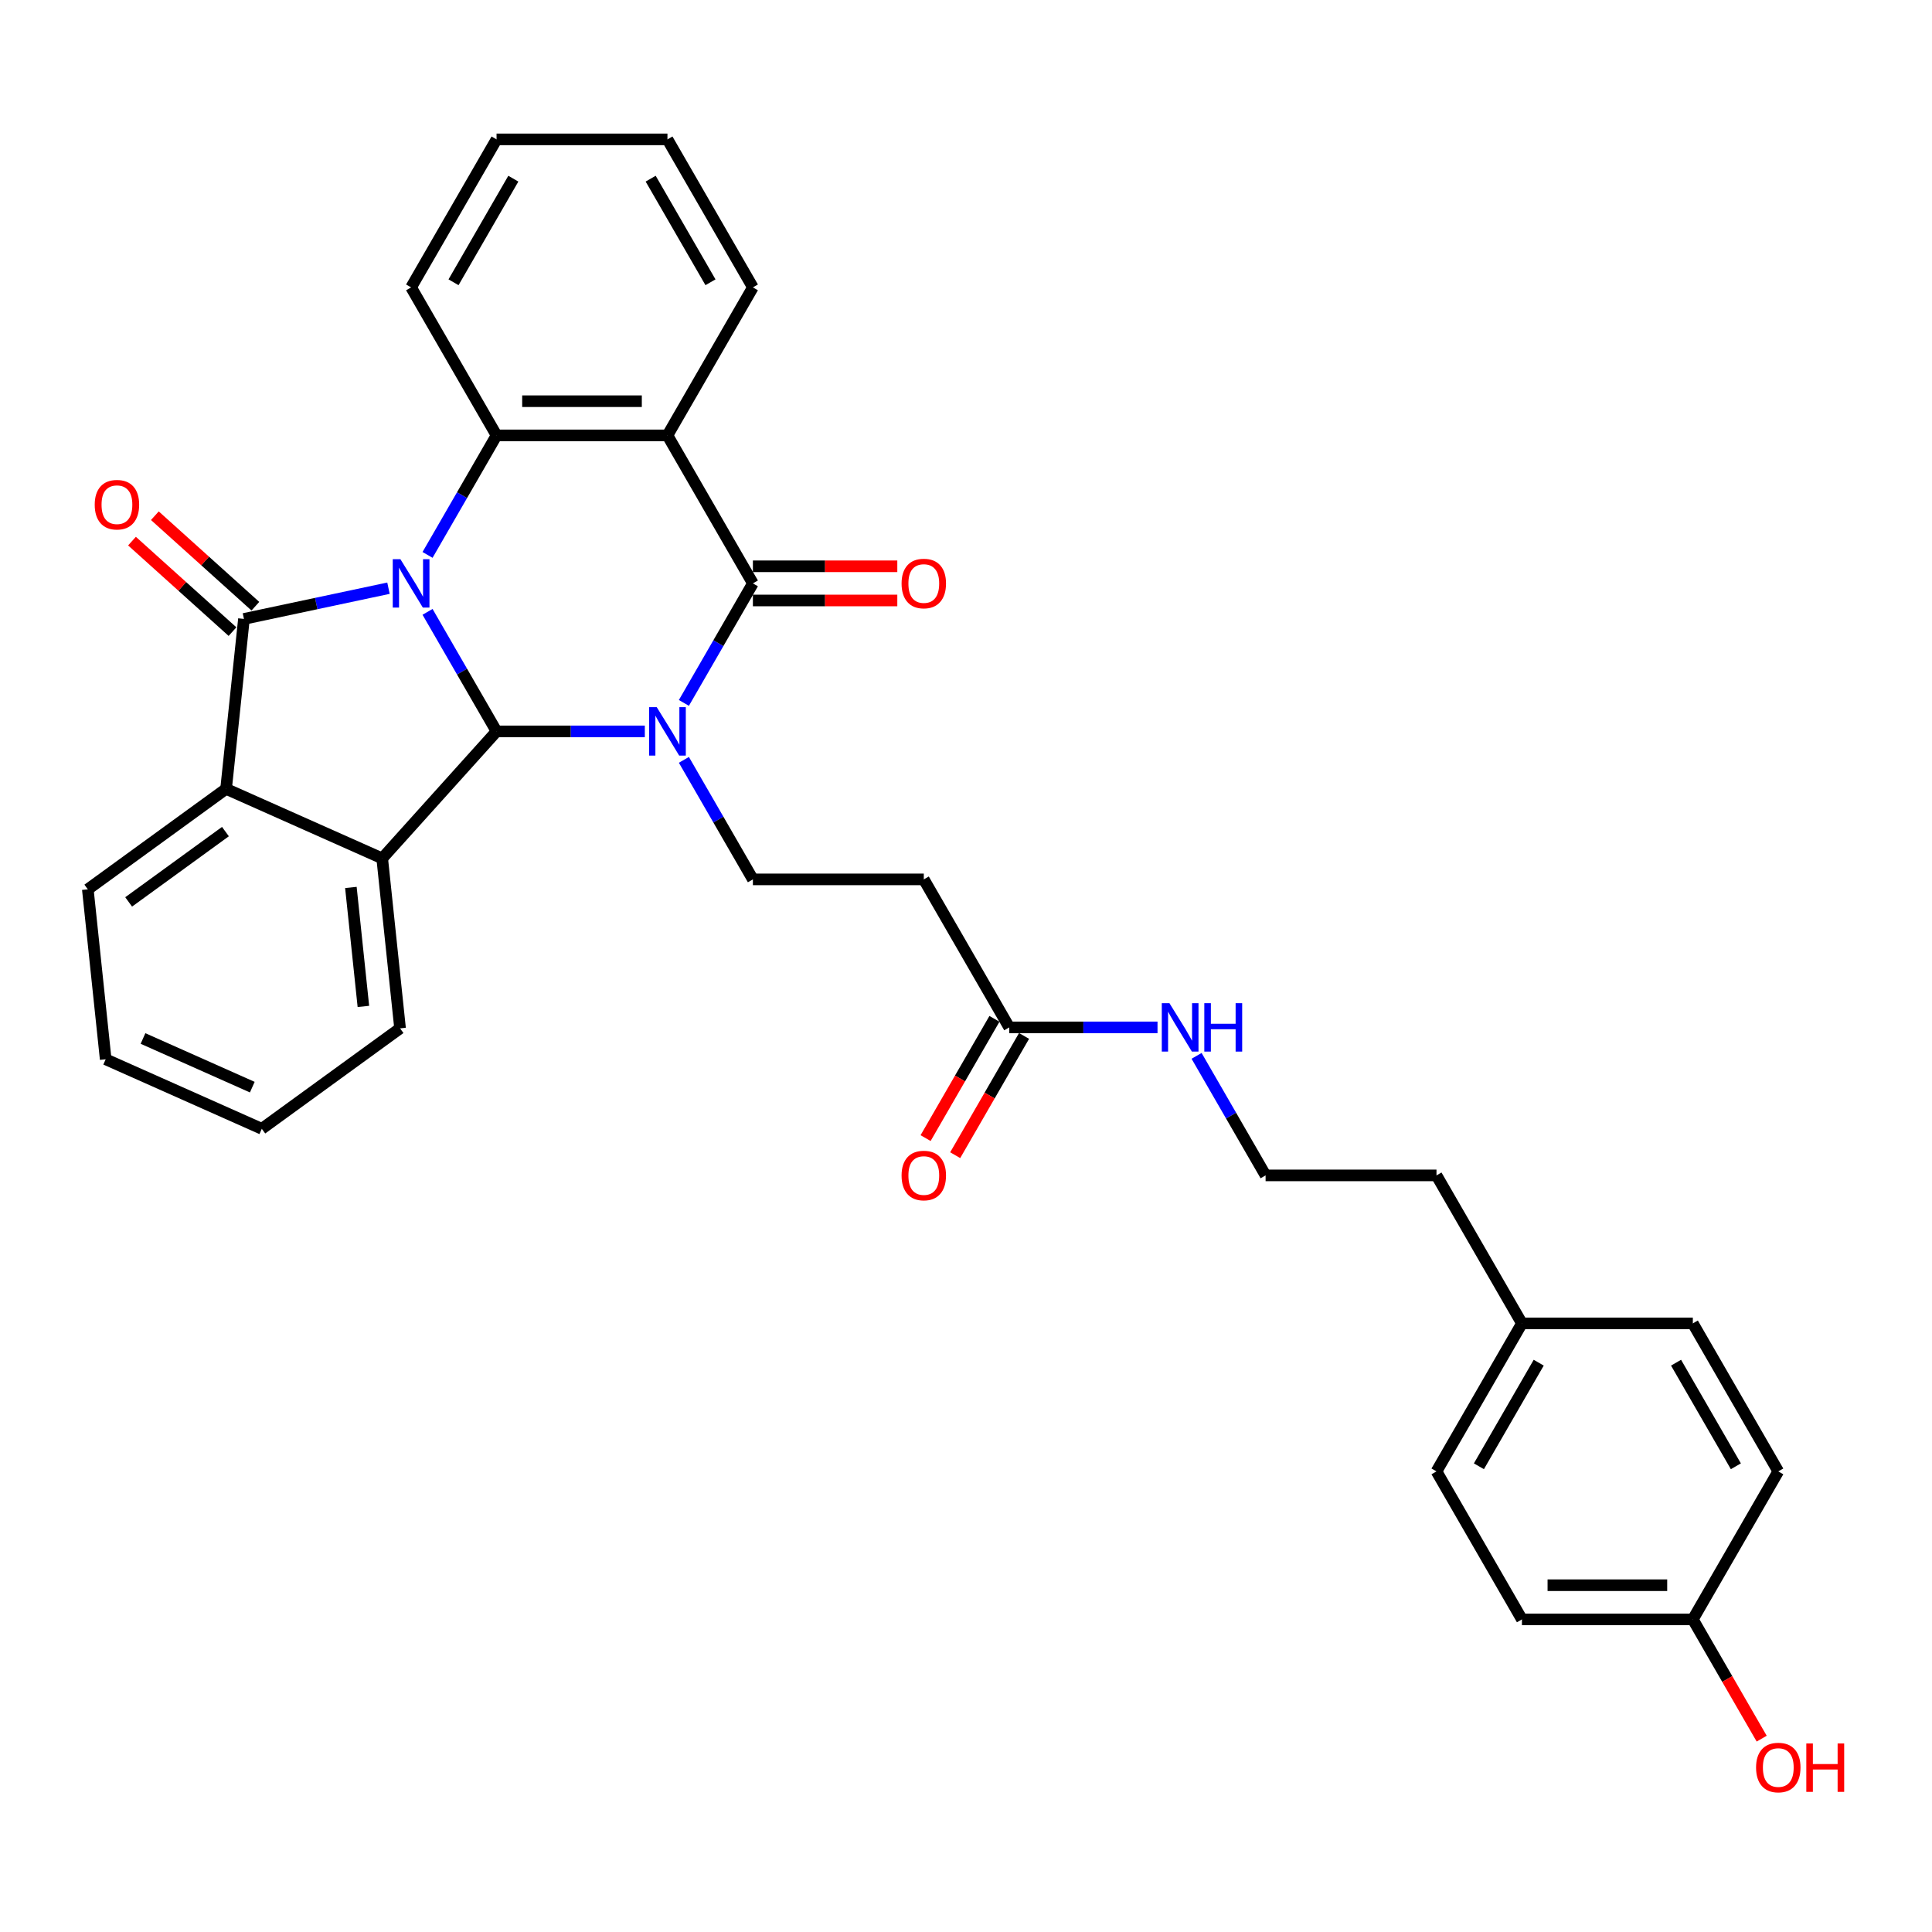 <?xml version='1.0' encoding='iso-8859-1'?>
<svg version='1.1' baseProfile='full'
              xmlns='http://www.w3.org/2000/svg'
                      xmlns:rdkit='http://www.rdkit.org/xml'
                      xmlns:xlink='http://www.w3.org/1999/xlink'
                  xml:space='preserve'
width='1000px' height='1000px' viewBox='0 0 1000 1000'>
<!-- END OF HEADER -->
<rect style='opacity:1.0;fill:#FFFFFF;stroke:none' width='1000' height='1000' x='0' y='0'> </rect>
<path class='bond-1' d='M 221.295,316.695 L 239.155,347.63' style='fill:none;fill-rule:evenodd;stroke:#0000FF;stroke-width:6px;stroke-linecap:butt;stroke-linejoin:miter;stroke-opacity:1' />
<path class='bond-1' d='M 239.155,347.63 L 257.015,378.564' style='fill:none;fill-rule:evenodd;stroke:#000000;stroke-width:6px;stroke-linecap:butt;stroke-linejoin:miter;stroke-opacity:1' />
<path class='bond-2' d='M 201.075,304.448 L 163.669,312.399' style='fill:none;fill-rule:evenodd;stroke:#0000FF;stroke-width:6px;stroke-linecap:butt;stroke-linejoin:miter;stroke-opacity:1' />
<path class='bond-2' d='M 163.669,312.399 L 126.263,320.35' style='fill:none;fill-rule:evenodd;stroke:#000000;stroke-width:6px;stroke-linecap:butt;stroke-linejoin:miter;stroke-opacity:1' />
<path class='bond-5' d='M 221.295,287.222 L 239.155,256.287' style='fill:none;fill-rule:evenodd;stroke:#0000FF;stroke-width:6px;stroke-linecap:butt;stroke-linejoin:miter;stroke-opacity:1' />
<path class='bond-5' d='M 239.155,256.287 L 257.015,225.353' style='fill:none;fill-rule:evenodd;stroke:#000000;stroke-width:6px;stroke-linecap:butt;stroke-linejoin:miter;stroke-opacity:1' />
<path class='bond-0' d='M 333.759,378.564 L 295.387,378.564' style='fill:none;fill-rule:evenodd;stroke:#0000FF;stroke-width:6px;stroke-linecap:butt;stroke-linejoin:miter;stroke-opacity:1' />
<path class='bond-0' d='M 295.387,378.564 L 257.015,378.564' style='fill:none;fill-rule:evenodd;stroke:#000000;stroke-width:6px;stroke-linecap:butt;stroke-linejoin:miter;stroke-opacity:1' />
<path class='bond-8' d='M 353.979,393.301 L 371.839,424.235' style='fill:none;fill-rule:evenodd;stroke:#0000FF;stroke-width:6px;stroke-linecap:butt;stroke-linejoin:miter;stroke-opacity:1' />
<path class='bond-8' d='M 371.839,424.235 L 389.699,455.169' style='fill:none;fill-rule:evenodd;stroke:#000000;stroke-width:6px;stroke-linecap:butt;stroke-linejoin:miter;stroke-opacity:1' />
<path class='bond-33' d='M 353.979,363.827 L 371.839,332.893' style='fill:none;fill-rule:evenodd;stroke:#0000FF;stroke-width:6px;stroke-linecap:butt;stroke-linejoin:miter;stroke-opacity:1' />
<path class='bond-33' d='M 371.839,332.893 L 389.699,301.959' style='fill:none;fill-rule:evenodd;stroke:#000000;stroke-width:6px;stroke-linecap:butt;stroke-linejoin:miter;stroke-opacity:1' />
<path class='bond-6' d='M 257.015,378.564 L 197.826,444.3' style='fill:none;fill-rule:evenodd;stroke:#000000;stroke-width:6px;stroke-linecap:butt;stroke-linejoin:miter;stroke-opacity:1' />
<path class='bond-7' d='M 126.263,320.35 L 117.017,408.321' style='fill:none;fill-rule:evenodd;stroke:#000000;stroke-width:6px;stroke-linecap:butt;stroke-linejoin:miter;stroke-opacity:1' />
<path class='bond-11' d='M 132.182,313.776 L 106.17,290.354' style='fill:none;fill-rule:evenodd;stroke:#000000;stroke-width:6px;stroke-linecap:butt;stroke-linejoin:miter;stroke-opacity:1' />
<path class='bond-11' d='M 106.17,290.354 L 80.157,266.932' style='fill:none;fill-rule:evenodd;stroke:#FF0000;stroke-width:6px;stroke-linecap:butt;stroke-linejoin:miter;stroke-opacity:1' />
<path class='bond-11' d='M 120.344,326.923 L 94.332,303.501' style='fill:none;fill-rule:evenodd;stroke:#000000;stroke-width:6px;stroke-linecap:butt;stroke-linejoin:miter;stroke-opacity:1' />
<path class='bond-11' d='M 94.332,303.501 L 68.319,280.08' style='fill:none;fill-rule:evenodd;stroke:#FF0000;stroke-width:6px;stroke-linecap:butt;stroke-linejoin:miter;stroke-opacity:1' />
<path class='bond-3' d='M 389.699,301.959 L 345.471,225.353' style='fill:none;fill-rule:evenodd;stroke:#000000;stroke-width:6px;stroke-linecap:butt;stroke-linejoin:miter;stroke-opacity:1' />
<path class='bond-12' d='M 389.699,310.804 L 427.072,310.804' style='fill:none;fill-rule:evenodd;stroke:#000000;stroke-width:6px;stroke-linecap:butt;stroke-linejoin:miter;stroke-opacity:1' />
<path class='bond-12' d='M 427.072,310.804 L 464.445,310.804' style='fill:none;fill-rule:evenodd;stroke:#FF0000;stroke-width:6px;stroke-linecap:butt;stroke-linejoin:miter;stroke-opacity:1' />
<path class='bond-12' d='M 389.699,293.113 L 427.072,293.113' style='fill:none;fill-rule:evenodd;stroke:#000000;stroke-width:6px;stroke-linecap:butt;stroke-linejoin:miter;stroke-opacity:1' />
<path class='bond-12' d='M 427.072,293.113 L 464.445,293.113' style='fill:none;fill-rule:evenodd;stroke:#FF0000;stroke-width:6px;stroke-linecap:butt;stroke-linejoin:miter;stroke-opacity:1' />
<path class='bond-4' d='M 345.471,225.353 L 257.015,225.353' style='fill:none;fill-rule:evenodd;stroke:#000000;stroke-width:6px;stroke-linecap:butt;stroke-linejoin:miter;stroke-opacity:1' />
<path class='bond-4' d='M 332.203,207.662 L 270.283,207.662' style='fill:none;fill-rule:evenodd;stroke:#000000;stroke-width:6px;stroke-linecap:butt;stroke-linejoin:miter;stroke-opacity:1' />
<path class='bond-15' d='M 345.471,225.353 L 389.699,148.748' style='fill:none;fill-rule:evenodd;stroke:#000000;stroke-width:6px;stroke-linecap:butt;stroke-linejoin:miter;stroke-opacity:1' />
<path class='bond-16' d='M 257.015,225.353 L 212.787,148.748' style='fill:none;fill-rule:evenodd;stroke:#000000;stroke-width:6px;stroke-linecap:butt;stroke-linejoin:miter;stroke-opacity:1' />
<path class='bond-18' d='M 197.826,444.3 L 207.072,532.271' style='fill:none;fill-rule:evenodd;stroke:#000000;stroke-width:6px;stroke-linecap:butt;stroke-linejoin:miter;stroke-opacity:1' />
<path class='bond-18' d='M 181.619,459.345 L 188.091,520.925' style='fill:none;fill-rule:evenodd;stroke:#000000;stroke-width:6px;stroke-linecap:butt;stroke-linejoin:miter;stroke-opacity:1' />
<path class='bond-32' d='M 197.826,444.3 L 117.017,408.321' style='fill:none;fill-rule:evenodd;stroke:#000000;stroke-width:6px;stroke-linecap:butt;stroke-linejoin:miter;stroke-opacity:1' />
<path class='bond-20' d='M 117.017,408.321 L 45.455,460.315' style='fill:none;fill-rule:evenodd;stroke:#000000;stroke-width:6px;stroke-linecap:butt;stroke-linejoin:miter;stroke-opacity:1' />
<path class='bond-20' d='M 116.681,430.433 L 66.588,466.828' style='fill:none;fill-rule:evenodd;stroke:#000000;stroke-width:6px;stroke-linecap:butt;stroke-linejoin:miter;stroke-opacity:1' />
<path class='bond-9' d='M 389.699,455.169 L 478.155,455.169' style='fill:none;fill-rule:evenodd;stroke:#000000;stroke-width:6px;stroke-linecap:butt;stroke-linejoin:miter;stroke-opacity:1' />
<path class='bond-10' d='M 478.155,455.169 L 522.384,531.775' style='fill:none;fill-rule:evenodd;stroke:#000000;stroke-width:6px;stroke-linecap:butt;stroke-linejoin:miter;stroke-opacity:1' />
<path class='bond-13' d='M 514.723,527.352 L 496.904,558.215' style='fill:none;fill-rule:evenodd;stroke:#000000;stroke-width:6px;stroke-linecap:butt;stroke-linejoin:miter;stroke-opacity:1' />
<path class='bond-13' d='M 496.904,558.215 L 479.085,589.079' style='fill:none;fill-rule:evenodd;stroke:#FF0000;stroke-width:6px;stroke-linecap:butt;stroke-linejoin:miter;stroke-opacity:1' />
<path class='bond-13' d='M 530.044,536.197 L 512.225,567.061' style='fill:none;fill-rule:evenodd;stroke:#000000;stroke-width:6px;stroke-linecap:butt;stroke-linejoin:miter;stroke-opacity:1' />
<path class='bond-13' d='M 512.225,567.061 L 494.406,597.924' style='fill:none;fill-rule:evenodd;stroke:#FF0000;stroke-width:6px;stroke-linecap:butt;stroke-linejoin:miter;stroke-opacity:1' />
<path class='bond-14' d='M 522.384,531.775 L 560.756,531.775' style='fill:none;fill-rule:evenodd;stroke:#000000;stroke-width:6px;stroke-linecap:butt;stroke-linejoin:miter;stroke-opacity:1' />
<path class='bond-14' d='M 560.756,531.775 L 599.128,531.775' style='fill:none;fill-rule:evenodd;stroke:#0000FF;stroke-width:6px;stroke-linecap:butt;stroke-linejoin:miter;stroke-opacity:1' />
<path class='bond-25' d='M 619.348,546.511 L 637.208,577.446' style='fill:none;fill-rule:evenodd;stroke:#0000FF;stroke-width:6px;stroke-linecap:butt;stroke-linejoin:miter;stroke-opacity:1' />
<path class='bond-25' d='M 637.208,577.446 L 655.068,608.38' style='fill:none;fill-rule:evenodd;stroke:#000000;stroke-width:6px;stroke-linecap:butt;stroke-linejoin:miter;stroke-opacity:1' />
<path class='bond-34' d='M 389.699,148.748 L 345.471,72.142' style='fill:none;fill-rule:evenodd;stroke:#000000;stroke-width:6px;stroke-linecap:butt;stroke-linejoin:miter;stroke-opacity:1' />
<path class='bond-34' d='M 367.744,146.103 L 336.784,92.479' style='fill:none;fill-rule:evenodd;stroke:#000000;stroke-width:6px;stroke-linecap:butt;stroke-linejoin:miter;stroke-opacity:1' />
<path class='bond-29' d='M 212.787,148.748 L 257.015,72.142' style='fill:none;fill-rule:evenodd;stroke:#000000;stroke-width:6px;stroke-linecap:butt;stroke-linejoin:miter;stroke-opacity:1' />
<path class='bond-29' d='M 234.742,146.103 L 265.702,92.479' style='fill:none;fill-rule:evenodd;stroke:#000000;stroke-width:6px;stroke-linecap:butt;stroke-linejoin:miter;stroke-opacity:1' />
<path class='bond-17' d='M 876.209,838.196 L 787.752,838.196' style='fill:none;fill-rule:evenodd;stroke:#000000;stroke-width:6px;stroke-linecap:butt;stroke-linejoin:miter;stroke-opacity:1' />
<path class='bond-17' d='M 862.94,820.505 L 801.021,820.505' style='fill:none;fill-rule:evenodd;stroke:#000000;stroke-width:6px;stroke-linecap:butt;stroke-linejoin:miter;stroke-opacity:1' />
<path class='bond-26' d='M 876.209,838.196 L 894.028,869.06' style='fill:none;fill-rule:evenodd;stroke:#000000;stroke-width:6px;stroke-linecap:butt;stroke-linejoin:miter;stroke-opacity:1' />
<path class='bond-26' d='M 894.028,869.06 L 911.847,899.923' style='fill:none;fill-rule:evenodd;stroke:#FF0000;stroke-width:6px;stroke-linecap:butt;stroke-linejoin:miter;stroke-opacity:1' />
<path class='bond-36' d='M 876.209,838.196 L 920.437,761.591' style='fill:none;fill-rule:evenodd;stroke:#000000;stroke-width:6px;stroke-linecap:butt;stroke-linejoin:miter;stroke-opacity:1' />
<path class='bond-30' d='M 207.072,532.271 L 135.51,584.265' style='fill:none;fill-rule:evenodd;stroke:#000000;stroke-width:6px;stroke-linecap:butt;stroke-linejoin:miter;stroke-opacity:1' />
<path class='bond-19' d='M 787.752,684.985 L 743.524,608.38' style='fill:none;fill-rule:evenodd;stroke:#000000;stroke-width:6px;stroke-linecap:butt;stroke-linejoin:miter;stroke-opacity:1' />
<path class='bond-23' d='M 787.752,684.985 L 876.209,684.985' style='fill:none;fill-rule:evenodd;stroke:#000000;stroke-width:6px;stroke-linecap:butt;stroke-linejoin:miter;stroke-opacity:1' />
<path class='bond-24' d='M 787.752,684.985 L 743.524,761.591' style='fill:none;fill-rule:evenodd;stroke:#000000;stroke-width:6px;stroke-linecap:butt;stroke-linejoin:miter;stroke-opacity:1' />
<path class='bond-24' d='M 796.439,705.322 L 765.479,758.946' style='fill:none;fill-rule:evenodd;stroke:#000000;stroke-width:6px;stroke-linecap:butt;stroke-linejoin:miter;stroke-opacity:1' />
<path class='bond-31' d='M 45.455,460.315 L 54.701,548.286' style='fill:none;fill-rule:evenodd;stroke:#000000;stroke-width:6px;stroke-linecap:butt;stroke-linejoin:miter;stroke-opacity:1' />
<path class='bond-21' d='M 920.437,761.591 L 876.209,684.985' style='fill:none;fill-rule:evenodd;stroke:#000000;stroke-width:6px;stroke-linecap:butt;stroke-linejoin:miter;stroke-opacity:1' />
<path class='bond-21' d='M 898.481,758.946 L 867.522,705.322' style='fill:none;fill-rule:evenodd;stroke:#000000;stroke-width:6px;stroke-linecap:butt;stroke-linejoin:miter;stroke-opacity:1' />
<path class='bond-22' d='M 787.752,838.196 L 743.524,761.591' style='fill:none;fill-rule:evenodd;stroke:#000000;stroke-width:6px;stroke-linecap:butt;stroke-linejoin:miter;stroke-opacity:1' />
<path class='bond-27' d='M 655.068,608.38 L 743.524,608.38' style='fill:none;fill-rule:evenodd;stroke:#000000;stroke-width:6px;stroke-linecap:butt;stroke-linejoin:miter;stroke-opacity:1' />
<path class='bond-28' d='M 345.471,72.142 L 257.015,72.142' style='fill:none;fill-rule:evenodd;stroke:#000000;stroke-width:6px;stroke-linecap:butt;stroke-linejoin:miter;stroke-opacity:1' />
<path class='bond-35' d='M 135.51,584.265 L 54.701,548.286' style='fill:none;fill-rule:evenodd;stroke:#000000;stroke-width:6px;stroke-linecap:butt;stroke-linejoin:miter;stroke-opacity:1' />
<path class='bond-35' d='M 130.584,562.706 L 74.018,537.521' style='fill:none;fill-rule:evenodd;stroke:#000000;stroke-width:6px;stroke-linecap:butt;stroke-linejoin:miter;stroke-opacity:1' />
<path  class='atom-0' d='M 207.249 289.433
L 215.458 302.702
Q 216.272 304.011, 217.581 306.381
Q 218.89 308.752, 218.961 308.893
L 218.961 289.433
L 222.287 289.433
L 222.287 314.484
L 218.855 314.484
L 210.044 299.977
Q 209.018 298.279, 207.922 296.333
Q 206.86 294.387, 206.542 293.785
L 206.542 314.484
L 203.286 314.484
L 203.286 289.433
L 207.249 289.433
' fill='#0000FF'/>
<path  class='atom-1' d='M 339.934 366.038
L 348.142 379.307
Q 348.956 380.616, 350.265 382.987
Q 351.575 385.357, 351.645 385.499
L 351.645 366.038
L 354.971 366.038
L 354.971 391.089
L 351.539 391.089
L 342.729 376.582
Q 341.703 374.884, 340.606 372.938
Q 339.544 370.992, 339.226 370.391
L 339.226 391.089
L 335.971 391.089
L 335.971 366.038
L 339.934 366.038
' fill='#0000FF'/>
<path  class='atom-12' d='M 49.028 261.232
Q 49.028 255.217, 52 251.855
Q 54.972 248.494, 60.528 248.494
Q 66.083 248.494, 69.055 251.855
Q 72.027 255.217, 72.027 261.232
Q 72.027 267.317, 69.019 270.785
Q 66.012 274.217, 60.528 274.217
Q 55.008 274.217, 52 270.785
Q 49.028 267.353, 49.028 261.232
M 60.528 271.386
Q 64.349 271.386, 66.401 268.839
Q 68.489 266.256, 68.489 261.232
Q 68.489 256.313, 66.401 253.837
Q 64.349 251.324, 60.528 251.324
Q 56.706 251.324, 54.619 253.801
Q 52.566 256.278, 52.566 261.232
Q 52.566 266.291, 54.619 268.839
Q 56.706 271.386, 60.528 271.386
' fill='#FF0000'/>
<path  class='atom-13' d='M 466.656 302.029
Q 466.656 296.014, 469.628 292.653
Q 472.6 289.292, 478.155 289.292
Q 483.71 289.292, 486.683 292.653
Q 489.655 296.014, 489.655 302.029
Q 489.655 308.115, 486.647 311.583
Q 483.64 315.015, 478.155 315.015
Q 472.636 315.015, 469.628 311.583
Q 466.656 308.15, 466.656 302.029
M 478.155 312.184
Q 481.977 312.184, 484.029 309.637
Q 486.116 307.054, 486.116 302.029
Q 486.116 297.111, 484.029 294.634
Q 481.977 292.122, 478.155 292.122
Q 474.334 292.122, 472.247 294.599
Q 470.194 297.076, 470.194 302.029
Q 470.194 307.089, 472.247 309.637
Q 474.334 312.184, 478.155 312.184
' fill='#FF0000'/>
<path  class='atom-14' d='M 466.656 608.451
Q 466.656 602.436, 469.628 599.074
Q 472.6 595.713, 478.155 595.713
Q 483.71 595.713, 486.683 599.074
Q 489.655 602.436, 489.655 608.451
Q 489.655 614.537, 486.647 618.004
Q 483.64 621.436, 478.155 621.436
Q 472.636 621.436, 469.628 618.004
Q 466.656 614.572, 466.656 608.451
M 478.155 618.606
Q 481.977 618.606, 484.029 616.058
Q 486.116 613.475, 486.116 608.451
Q 486.116 603.533, 484.029 601.056
Q 481.977 598.544, 478.155 598.544
Q 474.334 598.544, 472.247 601.02
Q 470.194 603.497, 470.194 608.451
Q 470.194 613.51, 472.247 616.058
Q 474.334 618.606, 478.155 618.606
' fill='#FF0000'/>
<path  class='atom-15' d='M 605.302 519.249
L 613.511 532.518
Q 614.325 533.827, 615.634 536.197
Q 616.943 538.568, 617.014 538.71
L 617.014 519.249
L 620.34 519.249
L 620.34 544.3
L 616.908 544.3
L 608.098 529.793
Q 607.072 528.095, 605.975 526.149
Q 604.913 524.203, 604.595 523.601
L 604.595 544.3
L 601.34 544.3
L 601.34 519.249
L 605.302 519.249
' fill='#0000FF'/>
<path  class='atom-15' d='M 623.348 519.249
L 626.744 519.249
L 626.744 529.899
L 639.553 529.899
L 639.553 519.249
L 642.949 519.249
L 642.949 544.3
L 639.553 544.3
L 639.553 532.73
L 626.744 532.73
L 626.744 544.3
L 623.348 544.3
L 623.348 519.249
' fill='#0000FF'/>
<path  class='atom-27' d='M 908.937 914.872
Q 908.937 908.857, 911.91 905.496
Q 914.882 902.135, 920.437 902.135
Q 925.992 902.135, 928.964 905.496
Q 931.936 908.857, 931.936 914.872
Q 931.936 920.958, 928.929 924.425
Q 925.921 927.858, 920.437 927.858
Q 914.917 927.858, 911.91 924.425
Q 908.937 920.993, 908.937 914.872
M 920.437 925.027
Q 924.258 925.027, 926.31 922.479
Q 928.398 919.897, 928.398 914.872
Q 928.398 909.954, 926.31 907.477
Q 924.258 904.965, 920.437 904.965
Q 916.615 904.965, 914.528 907.442
Q 912.476 909.919, 912.476 914.872
Q 912.476 919.932, 914.528 922.479
Q 916.615 925.027, 920.437 925.027
' fill='#FF0000'/>
<path  class='atom-27' d='M 934.944 902.418
L 938.34 902.418
L 938.34 913.068
L 951.149 913.068
L 951.149 902.418
L 954.545 902.418
L 954.545 927.468
L 951.149 927.468
L 951.149 915.898
L 938.34 915.898
L 938.34 927.468
L 934.944 927.468
L 934.944 902.418
' fill='#FF0000'/>
</svg>
